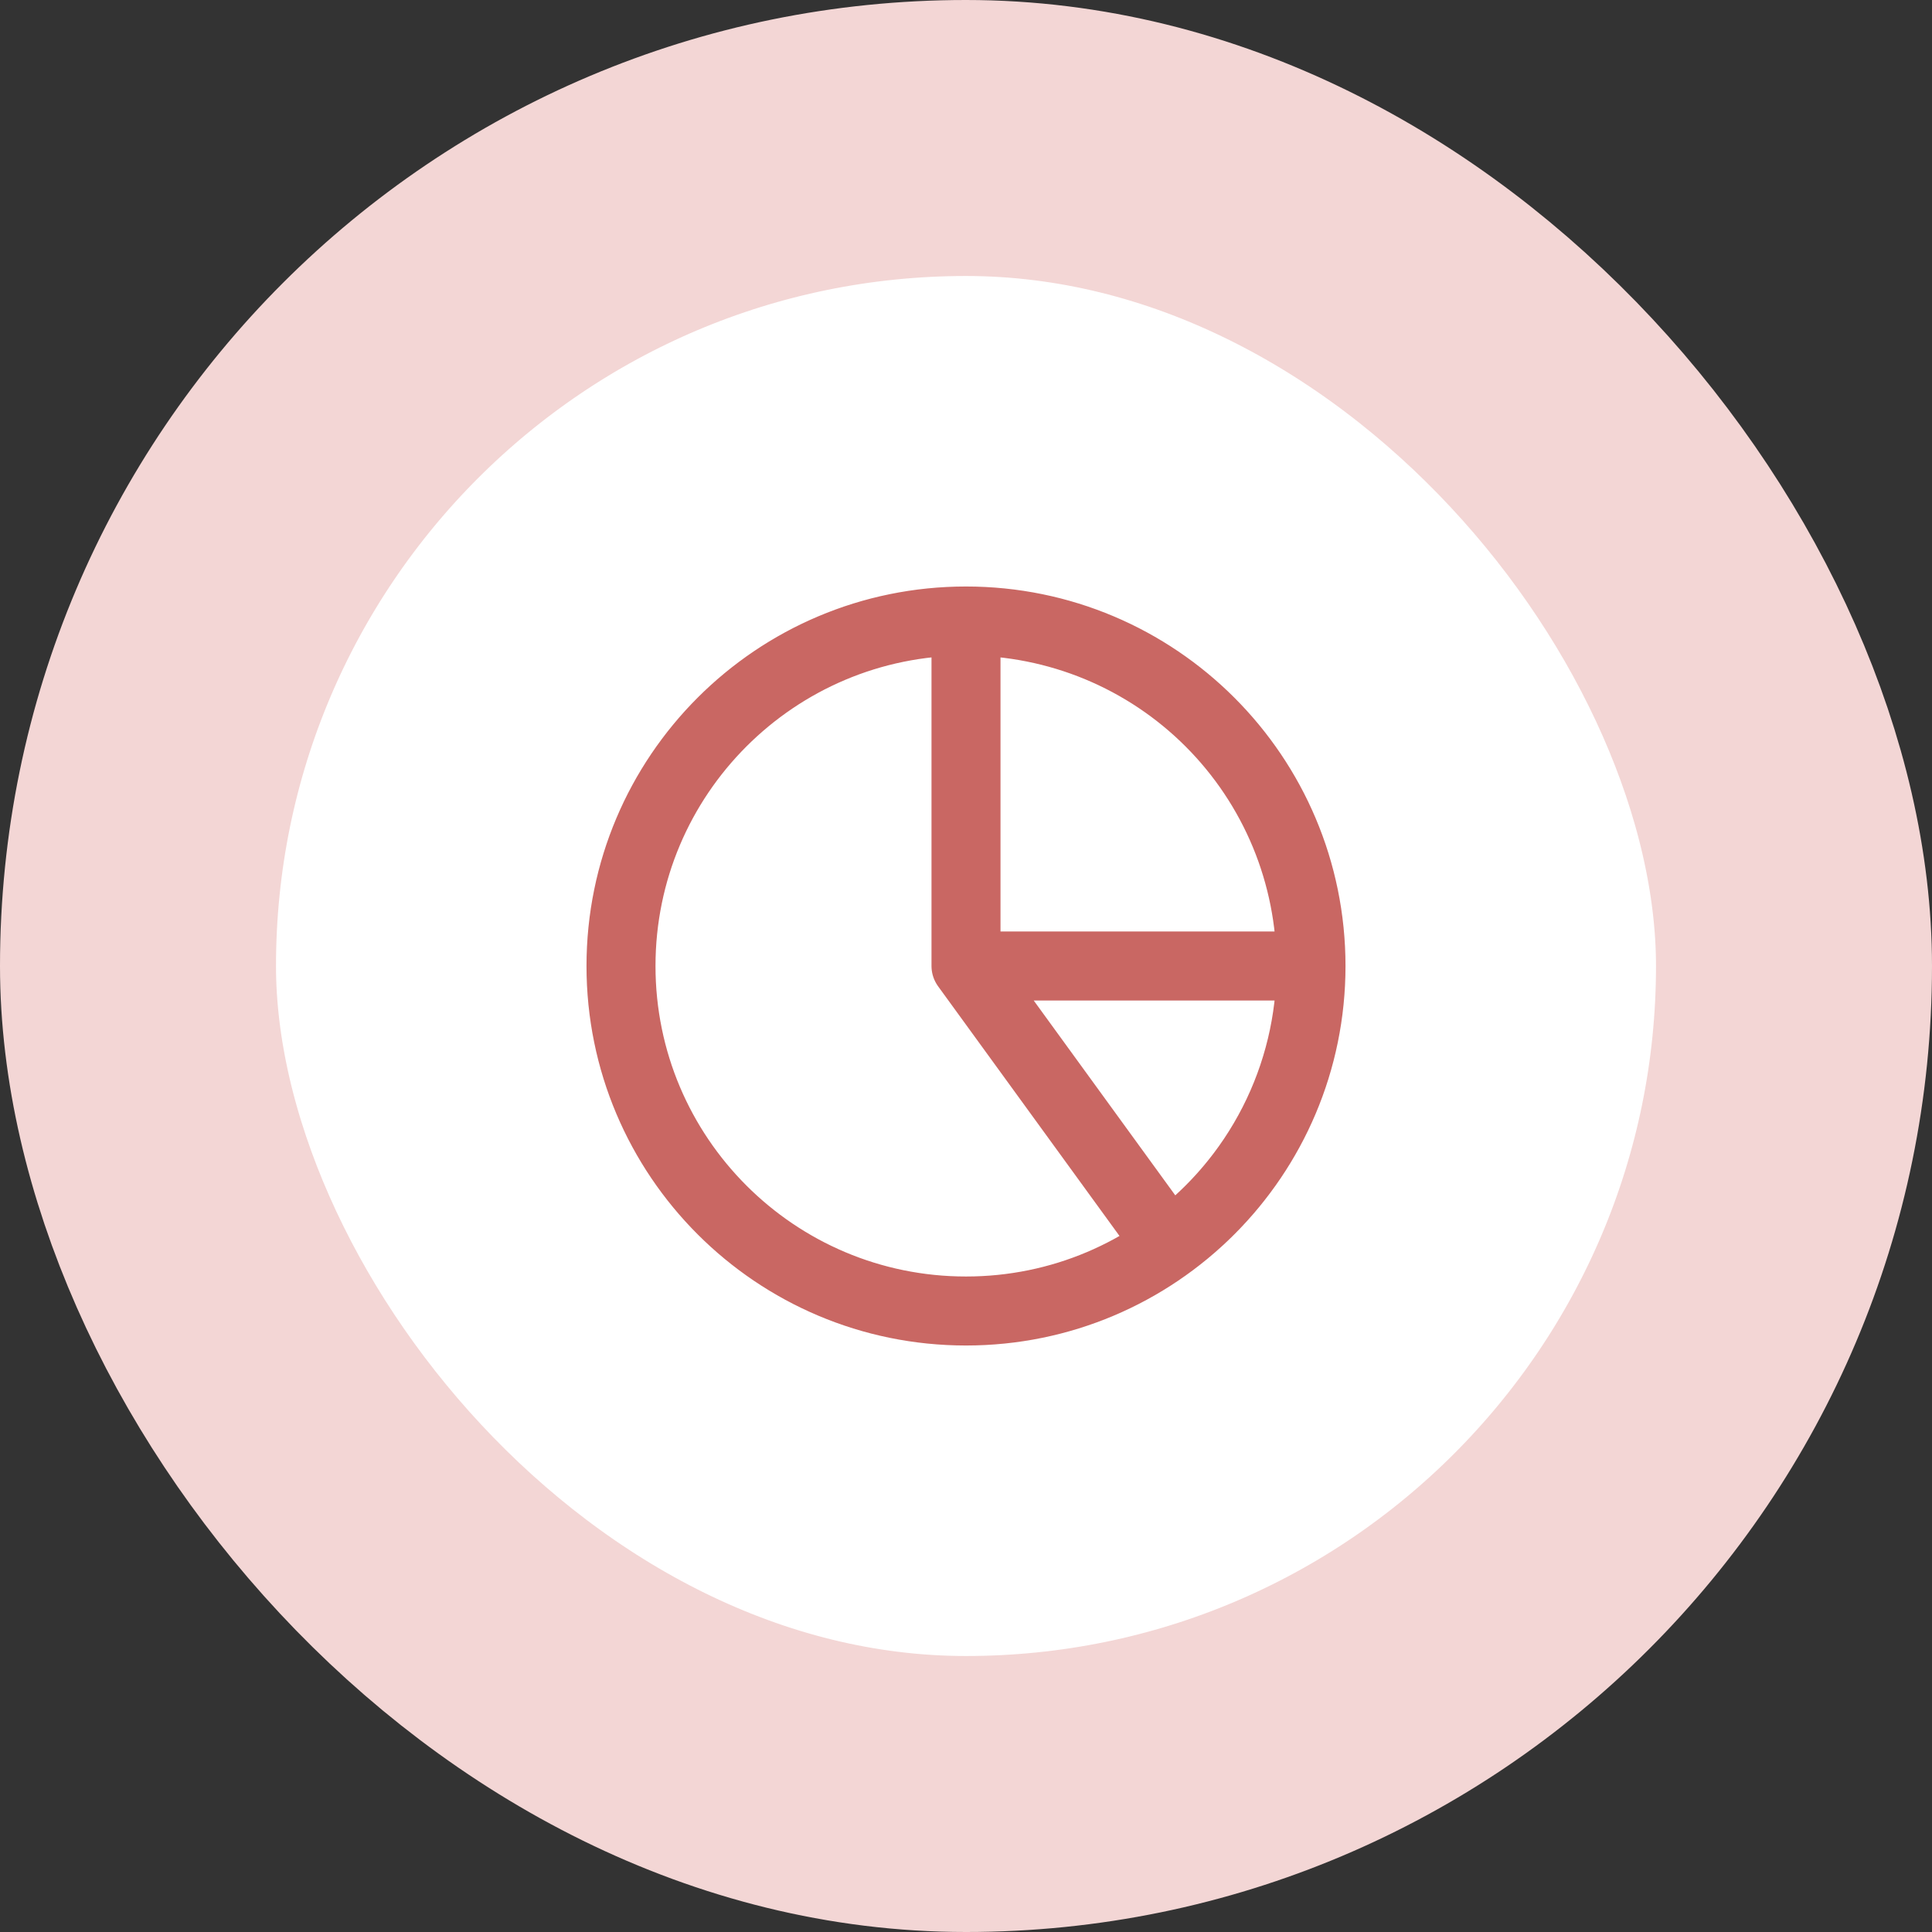 <?xml version="1.0" encoding="UTF-8"?> <svg xmlns="http://www.w3.org/2000/svg" width="56" height="56" viewBox="0 0 56 56" fill="none"><rect x="0" y="0" width="56" height="56" fill="#333333" stroke="none"/><rect x="4" y="4" width="48" height="48" rx="24" fill="white"></rect><rect x="4" y="4" width="48" height="48" rx="24" stroke="#F3D6D5" stroke-width="8"></rect><path d="M28 18C29.313 18 30.614 18.259 31.827 18.761C33.04 19.264 34.142 20 35.071 20.929C36 21.858 36.736 22.96 37.239 24.173C37.741 25.386 38 26.687 38 28M28 18V28M28 18C22.477 18 18 22.477 18 28C18 33.523 22.477 38 28 38C33.523 38 38 33.523 38 28M28 18C33.523 18 38 22.477 38 28M38 28L28 28M38 28C38 29.578 37.627 31.134 36.91 32.54C36.194 33.946 35.155 35.163 33.878 36.09L28 28" stroke="#C96763" stroke-width="2" stroke-linecap="round" stroke-linejoin="round"></path></svg> 